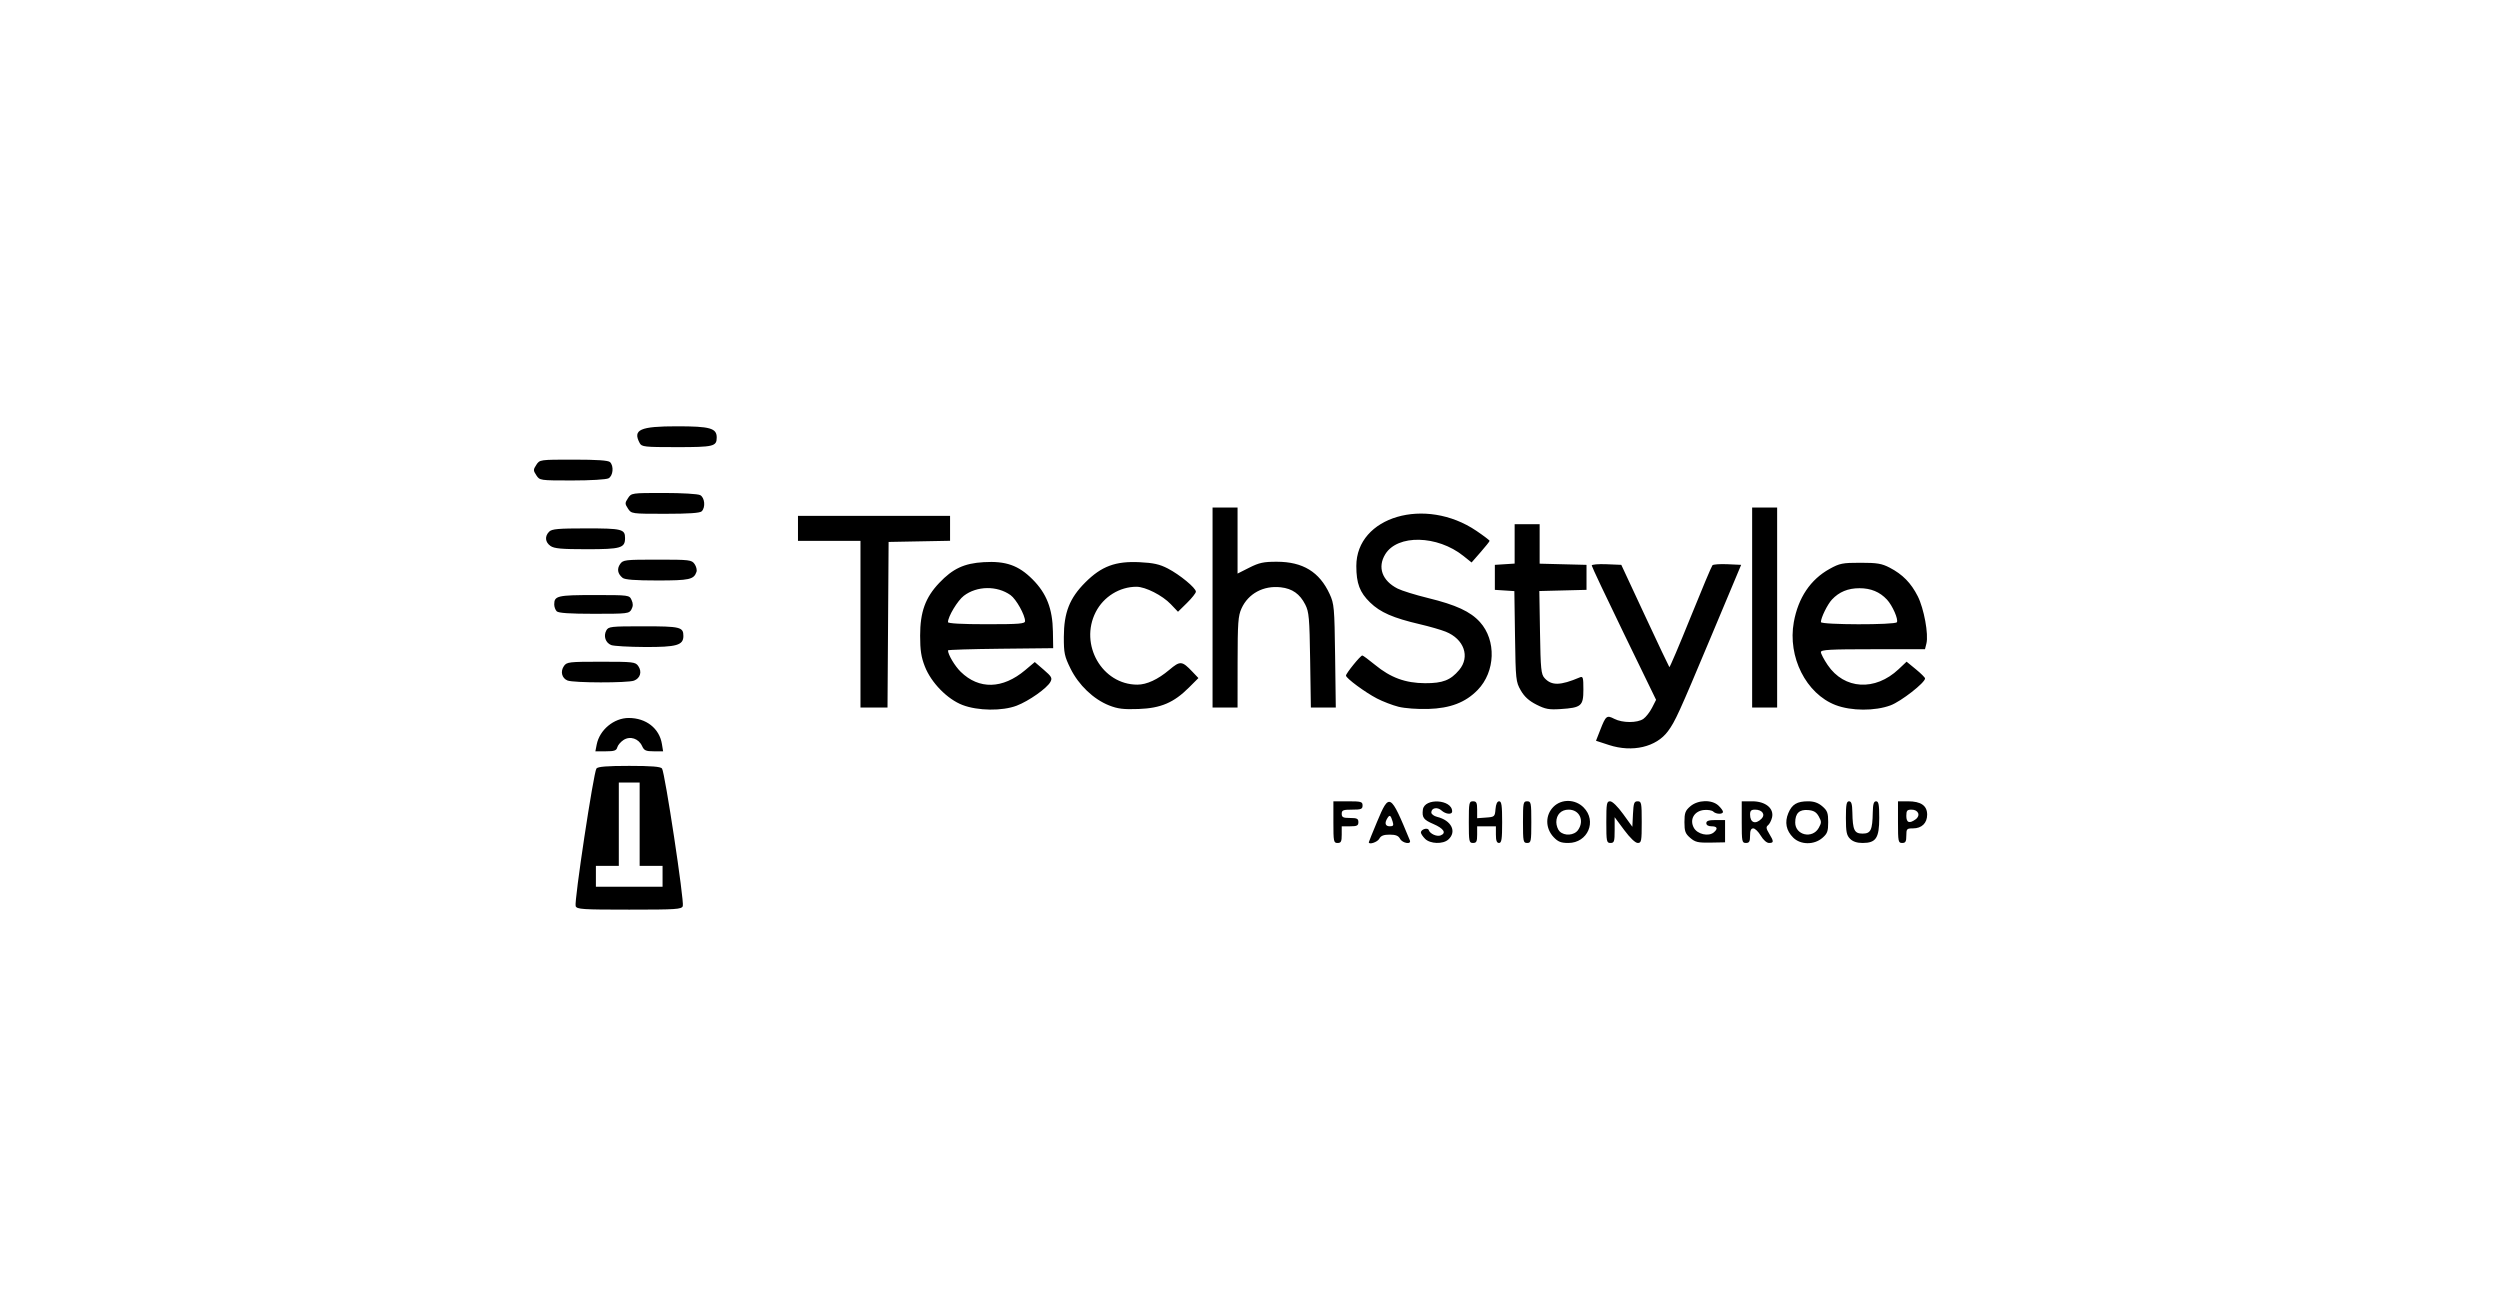 <?xml version="1.0" encoding="UTF-8" standalone="no"?>
<!-- Created with Inkscape (http://www.inkscape.org/) -->

<svg
   version="1.1"
   id="svg314"
   width="1600"
   height="836"
   viewBox="0 0 1600 836"
   sodipodi:docname="TechStyle_logo.jpeg"
   xmlns:inkscape="http://www.inkscape.org/namespaces/inkscape"
   xmlns:sodipodi="http://sodipodi.sourceforge.net/DTD/sodipodi-0.dtd"
   xmlns="http://www.w3.org/2000/svg"
   xmlns:svg="http://www.w3.org/2000/svg">
  <defs
     id="defs318" />
  <sodipodi:namedview
     id="namedview316"
     pagecolor="#ffffff"
     bordercolor="#000000"
     borderopacity="0.25"
     inkscape:showpageshadow="2"
     inkscape:pageopacity="0.0"
     inkscape:pagecheckerboard="0"
     inkscape:deskcolor="#d1d1d1"
     showgrid="false" />
  <g
     inkscape:groupmode="layer"
     inkscape:label="Image"
     id="g320">
    <path
       style="fill:#000000;stroke-width:1.333"
       d="m 368.42,579.903 c -1.06,-2.762 11.479,-85.725 13.31,-88.067 0.937,-1.199 6.821,-1.667 20.976,-1.667 14.155,0 20.039,0.468 20.976,1.667 1.832,2.343 14.37,85.305 13.31,88.067 -0.786,2.049 -4.069,2.266 -34.287,2.266 -30.218,0 -33.5,-0.217 -34.287,-2.266 z m 55.62,-19.067 v -6.667 h -7.333 -7.333 v -26.667 -26.667 h -6.667 -6.667 v 26.667 26.667 h -7.333 -7.333 v 6.667 6.667 h 21.333 21.333 z m 429.333,-34.667 v -13.333 h 9.333 c 8.444,0 9.333,0.254 9.333,2.667 0,2.311 -0.889,2.667 -6.667,2.667 -5.778,0 -6.667,0.356 -6.667,2.667 0,2.222 0.889,2.667 5.333,2.667 4.444,0 5.333,0.444 5.333,2.667 0,2.222 -0.889,2.667 -5.333,2.667 h -5.333 v 5.333 c 0,4.444 -0.444,5.333 -2.667,5.333 -2.489,0 -2.667,-0.889 -2.667,-13.333 z m 22.667,12.868 c 0,-0.256 2.357,-6.106 5.239,-13 7.896,-18.892 8.522,-18.541 21.026,11.798 1.166,2.829 -4.718,1.89 -6.265,-1 -1.055,-1.972 -2.792,-2.667 -6.667,-2.667 -3.875,0 -5.611,0.695 -6.667,2.667 -1.15,2.148 -6.667,3.97 -6.667,2.202 z m 15.258,-13.202 c -1.275,-4.148 -1.875,-4.564 -3.31,-2.295 -2.035,3.218 -1.457,5.295 1.475,5.295 2.243,0 2.585,-0.559 1.834,-3 z m 20.742,11 c -1.467,-1.467 -2.667,-3.285 -2.667,-4.042 0,-2.043 4.417,-3.373 5.036,-1.516 0.787,2.36 5.138,4.33 7.534,3.411 3.936,-1.51 2.104,-4.442 -4.57,-7.313 -6.32,-2.719 -7.365,-4.148 -6.732,-9.206 0.959,-7.664 18.732,-6.616 18.732,1.105 0,2.269 -4.069,1.913 -6.845,-0.6 -2.655,-2.403 -6.488,-1.63 -6.488,1.309 0,1.044 1.65,2.303 3.667,2.799 9.216,2.266 12.803,9.469 7.228,14.514 -3.422,3.097 -11.591,2.844 -14.895,-0.46 z m 28,-10.667 c 0,-12.444 0.178,-13.333 2.667,-13.333 2.229,0 2.667,0.889 2.667,5.41 v 5.41 l 5.667,-0.41 c 5.5,-0.398 5.679,-0.557 6.08,-5.41 0.271,-3.271 1.078,-5 2.333,-5 1.542,0 1.92,2.619 1.92,13.333 0,10.963 -0.356,13.333 -2,13.333 -1.444,0 -2,-1.481 -2,-5.333 v -5.333 h -6 -6 v 5.333 c 0,4.444 -0.444,5.333 -2.667,5.333 -2.489,0 -2.667,-0.889 -2.667,-13.333 z m 34.667,0 c 0,-12.444 0.178,-13.333 2.667,-13.333 2.489,0 2.667,0.889 2.667,13.333 0,12.444 -0.178,13.333 -2.667,13.333 -2.489,0 -2.667,-0.889 -2.667,-13.333 z m 19.674,9.667 c -5.446,-5.72 -5.515,-14.129 -0.159,-19.485 5.149,-5.149 13.896,-4.975 19.254,0.382 8.722,8.722 2.707,22.769 -9.751,22.769 -4.65,0 -6.571,-0.754 -9.345,-3.667 z m 15.584,-4.63 c 4.193,-5.987 0.929,-13.037 -6.036,-13.037 -4.756,0 -7.889,3.177 -7.889,8 0,2.095 0.943,4.752 2.095,5.905 3.11,3.11 9.364,2.651 11.829,-0.868 z m 18.076,-5.037 c 0,-12.023 0.239,-13.333 2.436,-13.333 1.45,0 4.822,3.299 8.333,8.155 l 5.898,8.155 0.397,-8.155 c 0.344,-7.064 0.745,-8.155 3,-8.155 2.408,0 2.603,0.998 2.603,13.333 0,12.215 -0.213,13.333 -2.536,13.333 -1.558,0 -4.899,-3.18 -8.667,-8.25 l -6.131,-8.25 v 8.25 c 0,7.361 -0.287,8.25 -2.667,8.25 -2.489,0 -2.667,-0.889 -2.667,-13.333 z m 53.707,10.086 c -3.165,-2.722 -3.707,-4.197 -3.707,-10.086 0,-5.904 0.539,-7.361 3.741,-10.115 4.876,-4.194 13.776,-4.441 18.008,-0.499 1.605,1.495 2.918,3.295 2.918,4 0,1.735 -4.453,1.628 -6.23,-0.149 -0.787,-0.787 -3.438,-1.237 -5.892,-1 -6.309,0.609 -9.452,6.134 -6.503,11.43 2.278,4.091 9.348,5.719 12.712,2.928 2.871,-2.383 2.312,-3.928 -1.42,-3.928 -2.074,0 -3.333,-0.756 -3.333,-2 0,-1.481 1.556,-2 6,-2 h 6 v 7.132 7.132 l -9.293,0.172 c -8.02,0.148 -9.801,-0.265 -13,-3.017 z m 32.96,-10.086 v -13.333 h 6.727 c 8.517,0 14.068,4.56 12.661,10.4 -0.477,1.98 -1.635,4.2 -2.573,4.933 -1.362,1.064 -1.214,2.141 0.733,5.333 3.08,5.052 3.067,6 -0.082,6 -1.484,0 -3.677,-1.935 -5.288,-4.667 -1.515,-2.567 -3.674,-4.667 -4.799,-4.667 -1.448,0 -2.045,1.362 -2.045,4.667 0,3.778 -0.508,4.667 -2.667,4.667 -2.489,0 -2.667,-0.889 -2.667,-13.333 z m 12.617,-2.141 c 2.719,-2.719 0.514,-5.859 -4.114,-5.859 -2.432,0 -3.17,0.724 -3.17,3.111 0,5.279 3.451,6.581 7.284,2.748 z m 20.316,12.044 c -4.509,-4.509 -5.566,-9.808 -3.122,-15.657 2.364,-5.658 5.581,-7.579 12.693,-7.579 3.73,0 6.478,0.973 9.088,3.218 3.202,2.755 3.741,4.211 3.741,10.115 0,5.904 -0.539,7.361 -3.741,10.115 -5.314,4.571 -13.974,4.472 -18.659,-0.213 z m 16.359,-6.236 c 1.833,-3.293 1.833,-4.041 -3e-4,-7.333 -1.533,-2.753 -3.222,-3.766 -6.781,-4.067 -5.66,-0.479 -8.288,2.056 -8.288,7.994 0,8.146 11.041,10.642 15.069,3.407 z m 20.042,7 c -2.222,-2.222 -2.667,-4.444 -2.667,-13.333 0,-8.593 0.389,-10.667 2,-10.667 1.507,0 2.033,1.726 2.133,7 0.218,11.482 1.263,13.667 6.534,13.667 5.271,0 6.316,-2.185 6.534,-13.667 0.1,-5.274 0.626,-7 2.133,-7 1.611,0 2,2.074 2,10.667 0,12.863 -2.091,16 -10.667,16 -3.556,0 -6.222,-0.889 -8,-2.667 z m 30.667,-10.667 v -13.333 h 6.37 c 8.311,0 12.297,2.767 12.297,8.536 0,5.441 -3.474,8.798 -9.105,8.798 -3.943,0 -4.228,0.314 -4.228,4.667 0,3.778 -0.508,4.667 -2.667,4.667 -2.489,0 -2.667,-0.889 -2.667,-13.333 z m 11.295,-1.807 c 3.321,-2.428 1.749,-6.193 -2.587,-6.193 -2.861,0 -3.375,0.609 -3.375,4 0,4.38 1.976,5.107 5.962,2.193 z M 381.888,476.503 c 1.839,-9.388 11.009,-17 20.48,-17 11.149,0 19.637,6.649 21.261,16.654 l 0.759,4.679 h -5.96 c -5.077,0 -6.187,-0.498 -7.491,-3.36 -2.207,-4.844 -7.697,-6.63 -11.904,-3.873 -1.823,1.194 -3.612,3.31 -3.976,4.702 -0.539,2.061 -1.903,2.531 -7.34,2.531 h -6.678 z m 647.852,0.301 -8.299,-2.71 2.728,-6.962 c 3.569,-9.11 4.156,-9.572 8.984,-7.076 5.229,2.704 14.765,2.717 18.607,0.025 1.64,-1.148 4.14,-4.36 5.557,-7.137 l 2.576,-5.049 -20.593,-42.394 c -11.326,-23.316 -20.593,-42.931 -20.593,-43.588 0,-0.657 4.257,-1.018 9.46,-0.803 l 9.46,0.392 15.136,32.485 c 8.325,17.867 15.359,32.707 15.63,32.979 0.272,0.272 6.362,-14.047 13.533,-31.818 7.172,-17.772 13.49,-32.792 14.042,-33.378 0.551,-0.586 4.911,-0.886 9.687,-0.667 l 8.684,0.399 -19.572,46.667 c -20.306,48.417 -22.604,53.458 -27.268,59.797 -7.469,10.152 -22.768,13.732 -37.759,8.837 z M 616.048,451.219 c -9.774,-3.752 -20.059,-14.258 -24.133,-24.654 -2.353,-6.004 -3.029,-10.408 -3.029,-19.729 0,-15.194 3.338,-24.42 12.218,-33.767 8.697,-9.154 15.936,-12.536 28.437,-13.282 14.153,-0.846 22.302,2.013 31.25,10.961 8.999,8.999 12.839,18.815 13.075,33.422 l 0.172,10.667 -33.667,0.356 c -18.517,0.196 -33.667,0.665 -33.667,1.043 0,2.665 4.355,10.002 8.136,13.706 11.717,11.48 26.891,11.087 41.307,-1.069 l 6.115,-5.156 5.749,4.951 c 5.067,4.364 5.57,5.284 4.244,7.763 -2.161,4.037 -13.849,12.269 -21.606,15.216 -9.229,3.507 -24.856,3.314 -34.603,-0.428 z m 39.991,-53.731 c 0,-3.887 -5.683,-14.053 -9.292,-16.623 -8.633,-6.147 -21.51,-5.96 -29.895,0.436 -3.969,3.027 -10.146,13.288 -10.146,16.854 0,0.86 8.934,1.348 24.667,1.348 21.116,0 24.667,-0.29 24.667,-2.015 z m 53.736,53.955 c -9.924,-3.925 -19.467,-13.045 -24.636,-23.545 -3.865,-7.851 -4.311,-9.961 -4.282,-20.246 0.044,-15.639 3.669,-24.85 13.742,-34.922 10.351,-10.351 19.322,-13.685 34.773,-12.924 8.846,0.436 12.797,1.316 18,4.009 7.702,3.987 18,12.481 18,14.848 0,0.89 -2.578,4.148 -5.728,7.24 l -5.728,5.622 -4.605,-4.841 c -5.365,-5.639 -16.202,-11.152 -21.939,-11.16 -10.805,-0.015 -21.094,6.363 -26.103,16.182 -10.622,20.821 4.078,46.464 26.634,46.464 6.001,0 13.138,-3.304 20.443,-9.463 7.015,-5.915 8.118,-5.823 14.837,1.239 l 3.811,4.005 -6.028,6.028 c -9.714,9.714 -18.033,13.266 -32.261,13.776 -9.684,0.347 -13.338,-0.099 -18.931,-2.312 z m 185.27,0.879 c -3.847,-0.973 -10.053,-3.355 -13.791,-5.294 -7.552,-3.918 -19.736,-12.912 -19.824,-14.634 -0.07,-1.365 9.27,-12.891 10.447,-12.891 0.467,0 4.145,2.709 8.173,6.02 9.971,8.196 19.428,11.661 31.991,11.722 11.289,0.054 16.312,-1.892 21.841,-8.463 7.129,-8.473 3.137,-19.797 -8.64,-24.509 -3.011,-1.205 -10.415,-3.343 -16.453,-4.751 -17.208,-4.013 -25.392,-7.587 -31.938,-13.949 -6.625,-6.439 -8.791,-12.175 -8.802,-23.316 -0.033,-31.701 44.218,-44.652 76.881,-22.502 4.645,3.15 8.433,6.032 8.418,6.404 -0.015,0.372 -2.615,3.636 -5.779,7.251 l -5.751,6.574 -5.221,-4.18 c -16.672,-13.346 -42.223,-13.895 -50.04,-1.075 -5.097,8.358 -1.99,16.954 7.945,21.98 2.681,1.356 11.415,4.065 19.41,6.02 17.973,4.394 27.17,8.649 33.257,15.387 10.584,11.716 9.913,31.75 -1.457,43.456 -7.767,7.997 -17.513,11.74 -31.67,12.161 -6.823,0.203 -15.018,-0.406 -18.994,-1.411 z m 88.242,-1.38 c -4.78,-2.429 -7.701,-5.088 -10,-9.102 -3.124,-5.454 -3.264,-6.779 -3.674,-34.602 l -0.426,-28.931 -6.241,-0.403 -6.241,-0.403 v -8 -8 l 6.333,-0.406 6.333,-0.406 v -12.594 -12.594 h 8 8 v 12.623 12.623 l 15,0.377 15,0.377 v 8 8 l -15.1,0.378 -15.1,0.378 0.433,26.485 c 0.385,23.55 0.707,26.787 2.904,29.213 4.496,4.962 10.08,4.859 22.528,-0.417 2.086,-0.884 2.333,-0.059 2.333,7.773 0,10.516 -1.289,11.618 -14.616,12.49 -7.416,0.485 -9.725,0.058 -15.469,-2.861 z m 191.502,0.305 c -18.908,-7.26 -30.783,-30.839 -26.745,-53.107 2.834,-15.631 10.658,-27.259 22.903,-34.042 6.455,-3.576 8.229,-3.929 19.758,-3.929 10.676,0 13.61,0.49 18.667,3.116 8.279,4.3 13.683,9.802 17.99,18.313 3.987,7.88 7.011,24.401 5.54,30.264 l -0.913,3.64 h -33.308 c -27.512,0 -33.308,0.322 -33.308,1.849 0,1.017 1.95,4.733 4.333,8.257 10.617,15.701 30.384,16.862 45.424,2.668 l 5.091,-4.804 5.909,4.842 c 3.25,2.663 5.909,5.31 5.909,5.881 0,2.727 -15.342,14.701 -22.055,17.212 -9.979,3.734 -25.232,3.664 -35.195,-0.162 z m 39.214,-53.019 c 1.097,-1.774 -2.824,-10.713 -6.361,-14.501 -4.593,-4.919 -10.29,-7.272 -17.603,-7.272 -7.313,0 -13.01,2.354 -17.603,7.272 -2.859,3.062 -7.064,11.633 -7.064,14.399 0,1.793 47.524,1.892 48.63,0.101 z m -663.297,1.275 v -53.333 h -20 -20 v -8 -8 h 48.667 48.667 v 7.964 7.964 l -19.667,0.369 -19.667,0.369 -0.349,53 -0.349,53 h -8.651 -8.651 z m 225.333,-10.667 v -64 h 8 8 v 21.127 21.127 l 7.521,-3.794 c 6.312,-3.184 9.152,-3.792 17.667,-3.781 16.622,0.021 27.225,6.512 33.741,20.654 2.898,6.29 3.096,8.53 3.507,39.667 l 0.436,33 h -7.976 -7.976 l -0.461,-30.333 c -0.412,-27.142 -0.741,-30.885 -3.127,-35.581 -3.472,-6.833 -8.278,-10.22 -15.689,-11.055 -11.058,-1.246 -20.784,3.994 -25.115,13.531 -2.158,4.752 -2.474,9.095 -2.499,34.438 l -0.029,29 h -8 -8 z m 345.333,0 v -64 h 8 8 v 64 64 h -8 -8 z m -758.149,46.693 c -3.66,-1.479 -4.729,-5.798 -2.295,-9.274 1.815,-2.591 3.212,-2.753 23.777,-2.753 20.566,0 21.962,0.162 23.777,2.753 2.538,3.623 1.321,7.816 -2.713,9.349 -4.033,1.534 -38.716,1.472 -42.546,-0.076 z m 27.933,-22.692 c -3.607,-1.454 -5.051,-5.721 -3.144,-9.285 1.374,-2.568 2.681,-2.717 23.807,-2.717 23.606,0 25.553,0.472 25.553,6.191 0,5.917 -4.303,7.15 -24.63,7.058 -10.287,-0.046 -20.001,-0.608 -21.586,-1.247 z m -34.851,-21.602 c -0.88,-0.88 -1.6,-2.86 -1.6,-4.4 0,-5.509 2.095,-6 25.629,-6 22.311,0 22.436,0.017 23.871,3.165 1.047,2.297 1.026,3.942 -0.075,6 -1.455,2.718 -2.439,2.835 -23.871,2.835 -15.608,0 -22.836,-0.483 -23.953,-1.6 z m 42.175,-21.4 c -3.192,-2.572 -3.767,-5.751 -1.598,-8.847 1.874,-2.676 3.091,-2.82 23.824,-2.82 20.733,0 21.95,0.144 23.824,2.82 1.086,1.551 1.636,3.801 1.223,5 -1.694,4.907 -4.447,5.514 -25.046,5.514 -14.133,0 -20.775,-0.498 -22.226,-1.667 z m -46.144,-20.409 c -3.468,-2.429 -3.826,-6.205 -0.868,-9.162 1.733,-1.733 5.84,-2.095 23.733,-2.095 22.837,0 24.838,0.497 24.838,6.171 0,6.391 -2.634,7.162 -24.465,7.162 -16.192,0 -20.871,-0.418 -23.238,-2.076 z m 49.581,-23.924 c -2.023,-3.088 -2.023,-3.579 0,-6.667 2.175,-3.319 2.274,-3.333 22.908,-3.333 11.736,0 21.842,0.599 23.303,1.38 2.923,1.564 3.514,7.818 0.979,10.353 -1.113,1.113 -8.201,1.6 -23.303,1.6 -21.678,0 -21.705,-0.004 -23.887,-3.333 z m -58.667,-21.333 c -2.023,-3.088 -2.023,-3.579 0,-6.667 2.182,-3.33 2.209,-3.333 23.887,-3.333 15.102,0 22.189,0.487 23.303,1.6 2.535,2.535 1.944,8.789 -0.979,10.353 -1.46,0.782 -11.567,1.38 -23.303,1.38 -20.634,0 -20.733,-0.014 -22.908,-3.333 z m 66.17,-20.579 c -4.616,-8.625 0.126,-10.754 23.953,-10.754 21.061,0 25.333,1.204 25.333,7.142 0,5.719 -1.948,6.191 -25.553,6.191 -20.735,0 -22.453,-0.187 -23.733,-2.579 z"
       id="path324" />
  </g>
</svg>

